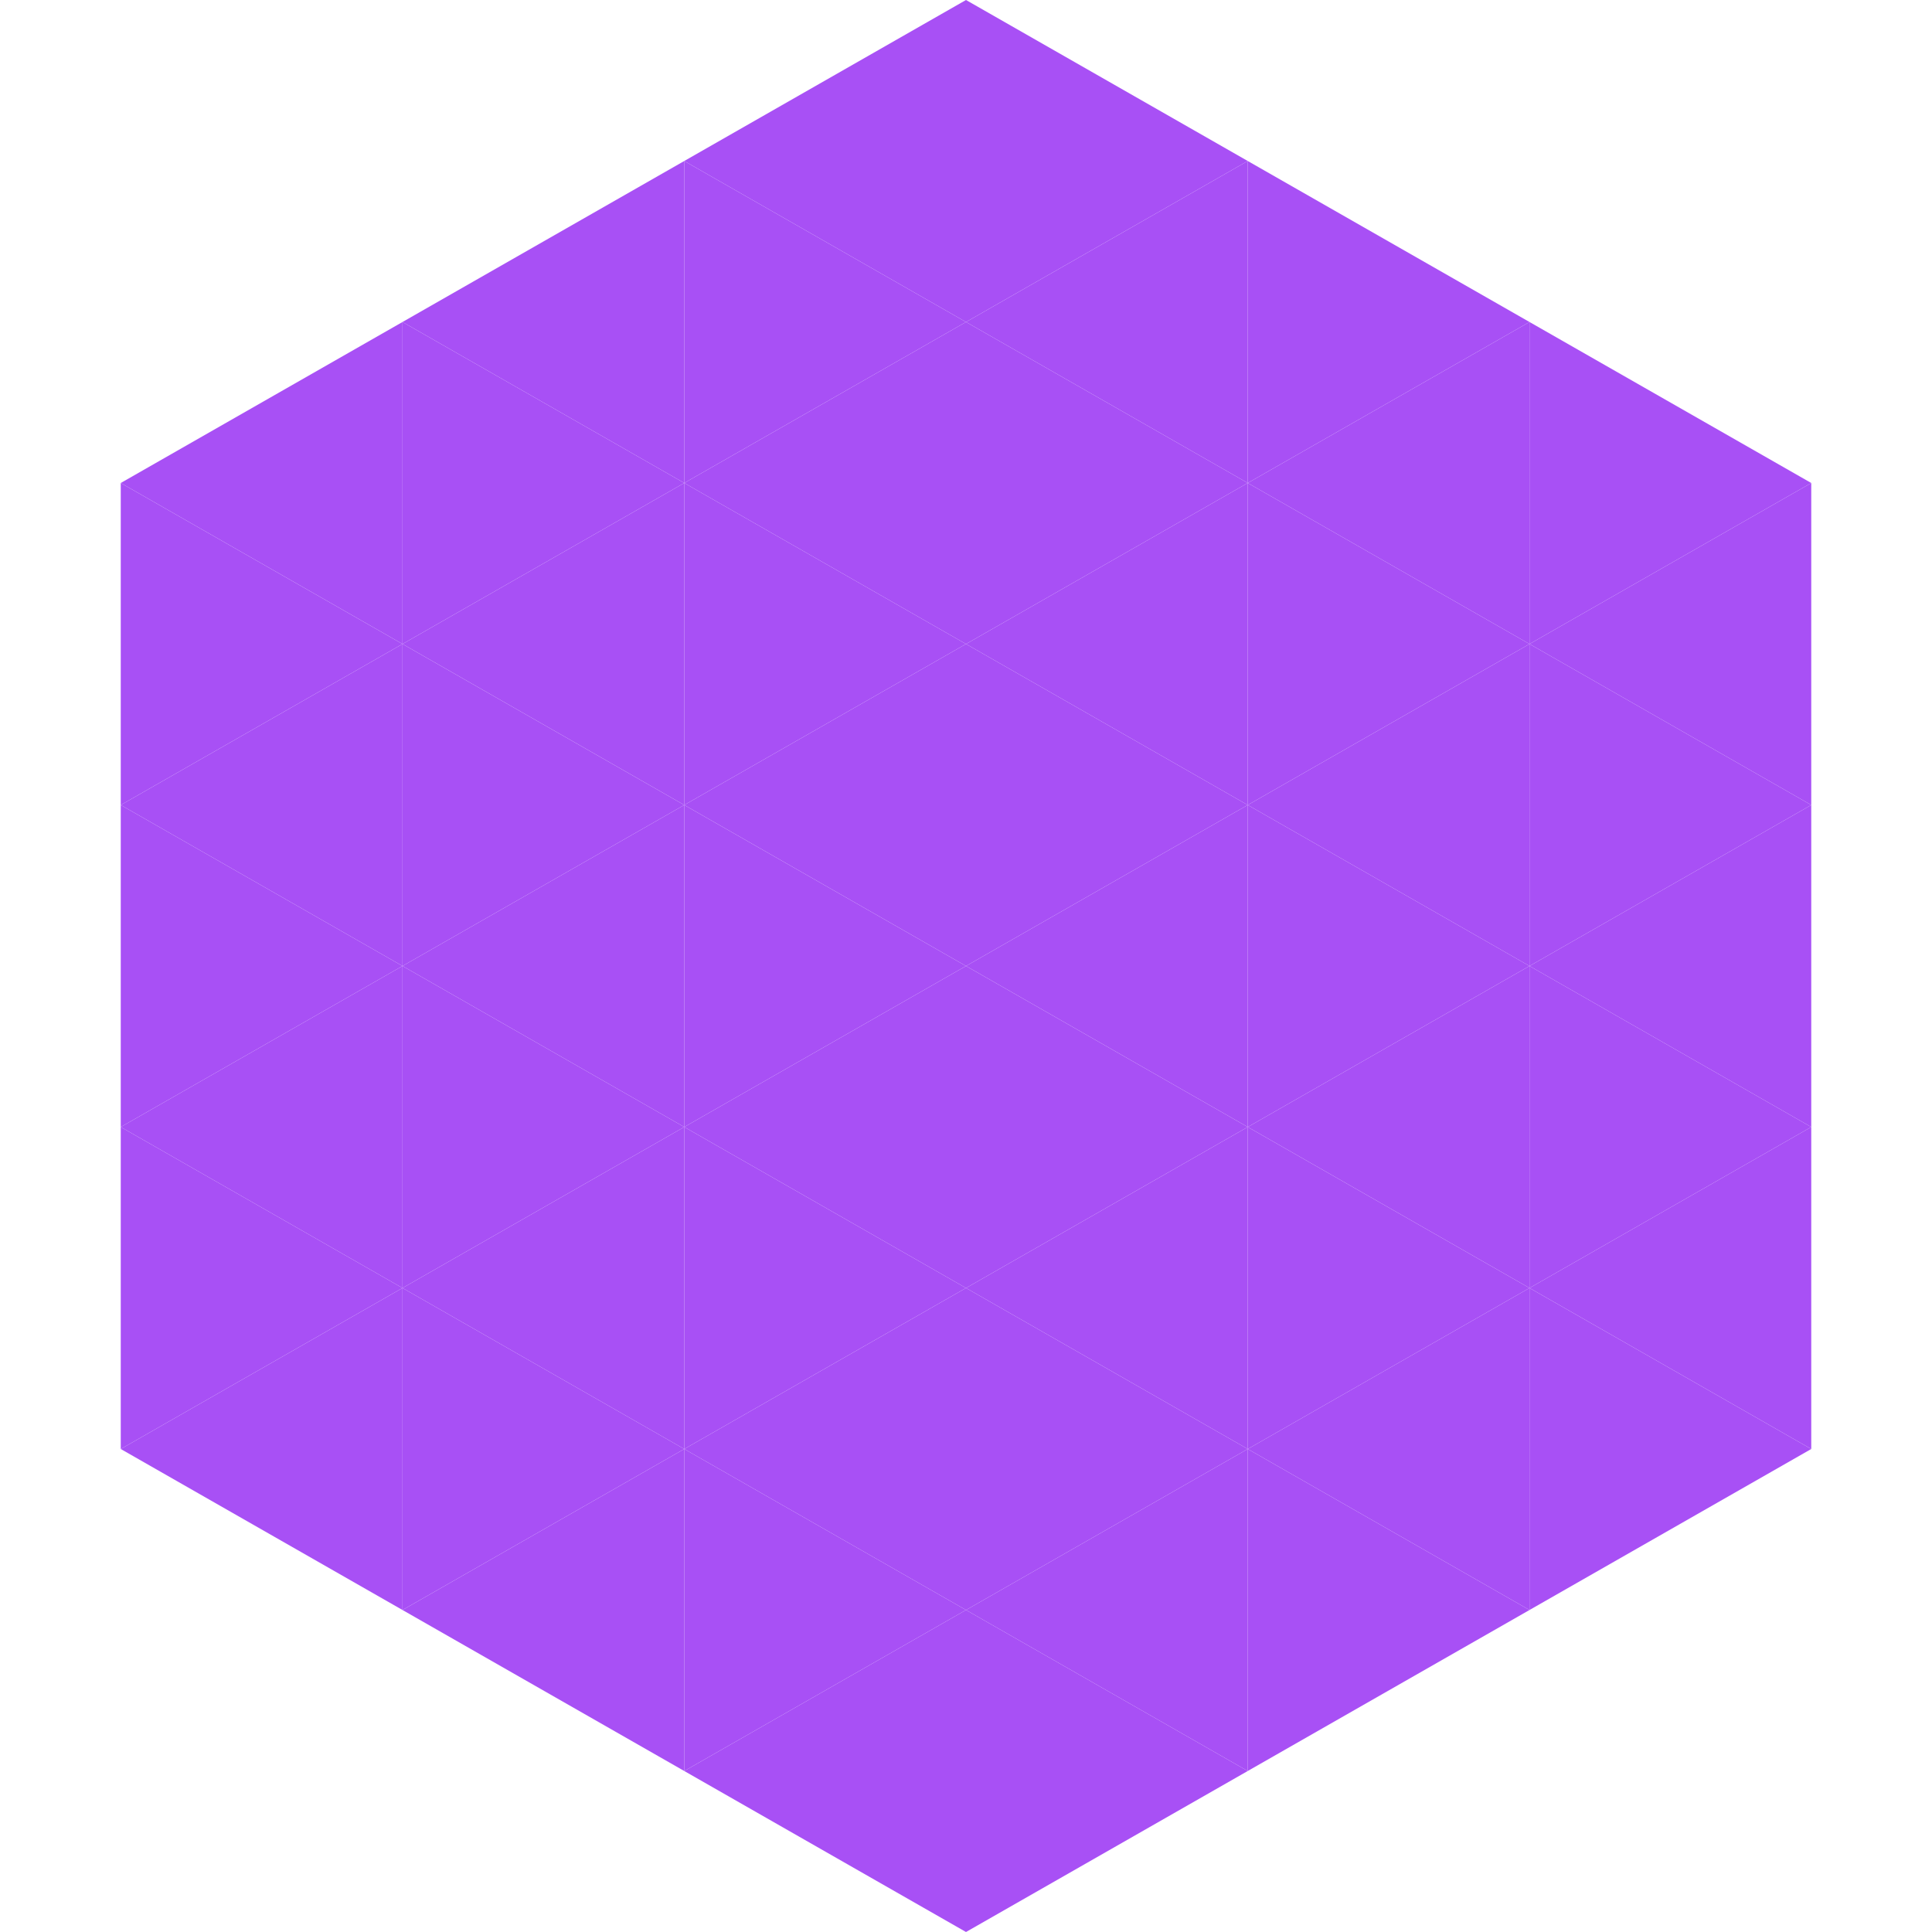 <?xml version="1.0"?>
<!-- Generated by SVGo -->
<svg width="240" height="240"
     xmlns="http://www.w3.org/2000/svg"
     xmlns:xlink="http://www.w3.org/1999/xlink">
<polygon points="50,40 15,60 50,80" style="fill:rgb(168,80,245)" />
<polygon points="190,40 225,60 190,80" style="fill:rgb(168,80,245)" />
<polygon points="15,60 50,80 15,100" style="fill:rgb(168,80,245)" />
<polygon points="225,60 190,80 225,100" style="fill:rgb(168,80,245)" />
<polygon points="50,80 15,100 50,120" style="fill:rgb(168,80,245)" />
<polygon points="190,80 225,100 190,120" style="fill:rgb(168,80,245)" />
<polygon points="15,100 50,120 15,140" style="fill:rgb(168,80,245)" />
<polygon points="225,100 190,120 225,140" style="fill:rgb(168,80,245)" />
<polygon points="50,120 15,140 50,160" style="fill:rgb(168,80,245)" />
<polygon points="190,120 225,140 190,160" style="fill:rgb(168,80,245)" />
<polygon points="15,140 50,160 15,180" style="fill:rgb(168,80,245)" />
<polygon points="225,140 190,160 225,180" style="fill:rgb(168,80,245)" />
<polygon points="50,160 15,180 50,200" style="fill:rgb(168,80,245)" />
<polygon points="190,160 225,180 190,200" style="fill:rgb(168,80,245)" />
<polygon points="15,180 50,200 15,220" style="fill:rgb(255,255,255); fill-opacity:0" />
<polygon points="225,180 190,200 225,220" style="fill:rgb(255,255,255); fill-opacity:0" />
<polygon points="50,0 85,20 50,40" style="fill:rgb(255,255,255); fill-opacity:0" />
<polygon points="190,0 155,20 190,40" style="fill:rgb(255,255,255); fill-opacity:0" />
<polygon points="85,20 50,40 85,60" style="fill:rgb(168,80,245)" />
<polygon points="155,20 190,40 155,60" style="fill:rgb(168,80,245)" />
<polygon points="50,40 85,60 50,80" style="fill:rgb(168,80,245)" />
<polygon points="190,40 155,60 190,80" style="fill:rgb(168,80,245)" />
<polygon points="85,60 50,80 85,100" style="fill:rgb(168,80,245)" />
<polygon points="155,60 190,80 155,100" style="fill:rgb(168,80,245)" />
<polygon points="50,80 85,100 50,120" style="fill:rgb(168,80,245)" />
<polygon points="190,80 155,100 190,120" style="fill:rgb(168,80,245)" />
<polygon points="85,100 50,120 85,140" style="fill:rgb(168,80,245)" />
<polygon points="155,100 190,120 155,140" style="fill:rgb(168,80,245)" />
<polygon points="50,120 85,140 50,160" style="fill:rgb(168,80,245)" />
<polygon points="190,120 155,140 190,160" style="fill:rgb(168,80,245)" />
<polygon points="85,140 50,160 85,180" style="fill:rgb(168,80,245)" />
<polygon points="155,140 190,160 155,180" style="fill:rgb(168,80,245)" />
<polygon points="50,160 85,180 50,200" style="fill:rgb(168,80,245)" />
<polygon points="190,160 155,180 190,200" style="fill:rgb(168,80,245)" />
<polygon points="85,180 50,200 85,220" style="fill:rgb(168,80,245)" />
<polygon points="155,180 190,200 155,220" style="fill:rgb(168,80,245)" />
<polygon points="120,0 85,20 120,40" style="fill:rgb(168,80,245)" />
<polygon points="120,0 155,20 120,40" style="fill:rgb(168,80,245)" />
<polygon points="85,20 120,40 85,60" style="fill:rgb(168,80,245)" />
<polygon points="155,20 120,40 155,60" style="fill:rgb(168,80,245)" />
<polygon points="120,40 85,60 120,80" style="fill:rgb(168,80,245)" />
<polygon points="120,40 155,60 120,80" style="fill:rgb(168,80,245)" />
<polygon points="85,60 120,80 85,100" style="fill:rgb(168,80,245)" />
<polygon points="155,60 120,80 155,100" style="fill:rgb(168,80,245)" />
<polygon points="120,80 85,100 120,120" style="fill:rgb(168,80,245)" />
<polygon points="120,80 155,100 120,120" style="fill:rgb(168,80,245)" />
<polygon points="85,100 120,120 85,140" style="fill:rgb(168,80,245)" />
<polygon points="155,100 120,120 155,140" style="fill:rgb(168,80,245)" />
<polygon points="120,120 85,140 120,160" style="fill:rgb(168,80,245)" />
<polygon points="120,120 155,140 120,160" style="fill:rgb(168,80,245)" />
<polygon points="85,140 120,160 85,180" style="fill:rgb(168,80,245)" />
<polygon points="155,140 120,160 155,180" style="fill:rgb(168,80,245)" />
<polygon points="120,160 85,180 120,200" style="fill:rgb(168,80,245)" />
<polygon points="120,160 155,180 120,200" style="fill:rgb(168,80,245)" />
<polygon points="85,180 120,200 85,220" style="fill:rgb(168,80,245)" />
<polygon points="155,180 120,200 155,220" style="fill:rgb(168,80,245)" />
<polygon points="120,200 85,220 120,240" style="fill:rgb(168,80,245)" />
<polygon points="120,200 155,220 120,240" style="fill:rgb(168,80,245)" />
<polygon points="85,220 120,240 85,260" style="fill:rgb(255,255,255); fill-opacity:0" />
<polygon points="155,220 120,240 155,260" style="fill:rgb(255,255,255); fill-opacity:0" />
</svg>
